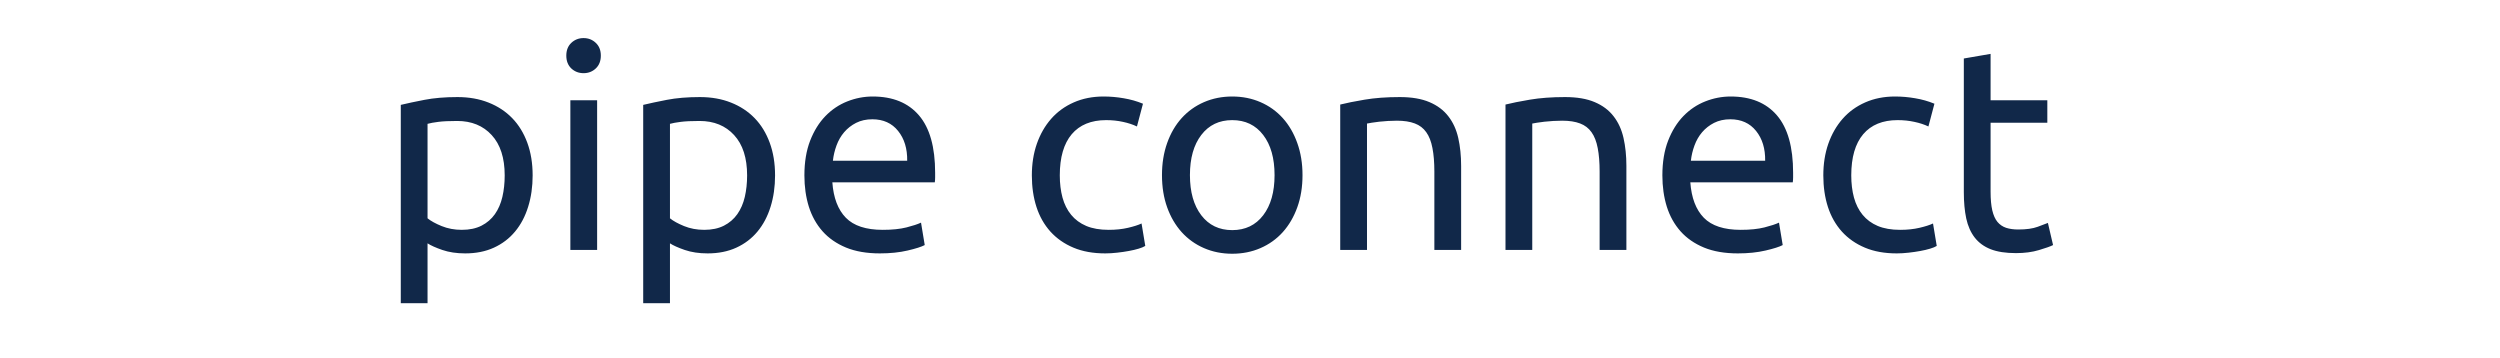 <svg width="279" height="40" viewBox="0 0 279 40" fill="none" xmlns="http://www.w3.org/2000/svg">
<g clip-path="url(#clip0_349_7364)">
<mask id="mask0_349_7364" style="mask-type:luminance" maskUnits="userSpaceOnUse" x="42" y="0" width="195" height="41">
<path d="M42 0H237V40.164H42V0Z" fill="white"/>
</mask>
<g mask="url(#mask0_349_7364)">
<path d="M56.324 19.575C56.324 17.625 55.841 16.125 54.874 15.075C53.912 14.025 52.627 13.5 51.021 13.5C50.121 13.5 49.419 13.534 48.912 13.601C48.41 13.663 48.011 13.737 47.714 13.82V24.363C48.078 24.66 48.601 24.949 49.283 25.229C49.969 25.509 50.72 25.65 51.535 25.65C52.393 25.65 53.127 25.495 53.738 25.185C54.349 24.872 54.847 24.443 55.232 23.899C55.617 23.351 55.895 22.709 56.066 21.972C56.238 21.232 56.324 20.433 56.324 19.575ZM59.443 19.575C59.443 20.838 59.275 22.006 58.941 23.077C58.61 24.148 58.123 25.07 57.478 25.844C56.838 26.614 56.052 27.212 55.119 27.639C54.186 28.066 53.119 28.279 51.918 28.279C50.956 28.279 50.105 28.151 49.364 27.896C48.628 27.641 48.078 27.394 47.714 27.156V33.839H44.727V11.705C45.434 11.534 46.316 11.346 47.375 11.141C48.433 10.936 49.659 10.833 51.052 10.833C52.337 10.833 53.493 11.038 54.523 11.448C55.552 11.854 56.431 12.431 57.158 13.18C57.886 13.929 58.449 14.845 58.847 15.929C59.244 17.008 59.443 18.224 59.443 19.575ZM66.639 27.896H63.652V11.191H66.639V27.896ZM65.126 8.166C64.591 8.166 64.135 7.99 63.758 7.639C63.386 7.283 63.2 6.806 63.2 6.208C63.2 5.61 63.386 5.135 63.758 4.783C64.135 4.428 64.591 4.25 65.126 4.25C65.662 4.25 66.116 4.428 66.488 4.783C66.865 5.135 67.053 5.61 67.053 6.208C67.053 6.806 66.865 7.283 66.488 7.639C66.116 7.99 65.662 8.166 65.126 8.166ZM83.378 19.575C83.378 17.625 82.895 16.125 81.928 15.075C80.966 14.025 79.682 13.5 78.075 13.5C77.176 13.5 76.473 13.534 75.966 13.601C75.465 13.663 75.065 13.737 74.768 13.82V24.363C75.132 24.66 75.655 24.949 76.337 25.229C77.023 25.509 77.774 25.65 78.59 25.65C79.447 25.65 80.182 25.495 80.792 25.185C81.403 24.872 81.901 24.443 82.286 23.899C82.671 23.351 82.949 22.709 83.121 21.972C83.292 21.232 83.378 20.433 83.378 19.575ZM86.497 19.575C86.497 20.838 86.33 22.006 85.995 23.077C85.664 24.148 85.177 25.07 84.533 25.844C83.893 26.614 83.106 27.212 82.173 27.639C81.24 28.066 80.173 28.279 78.972 28.279C78.01 28.279 77.159 28.151 76.418 27.896C75.682 27.641 75.132 27.394 74.768 27.156V33.839H71.781V11.705C72.488 11.534 73.371 11.346 74.429 11.141C75.487 10.936 76.713 10.833 78.106 10.833C79.391 10.833 80.548 11.038 81.577 11.448C82.606 11.854 83.485 12.431 84.213 13.18C84.941 13.929 85.503 14.845 85.901 15.929C86.298 17.008 86.497 18.224 86.497 19.575ZM89.771 19.575C89.771 18.098 89.984 16.807 90.411 15.703C90.842 14.598 91.411 13.682 92.118 12.954C92.825 12.226 93.639 11.68 94.559 11.316C95.479 10.952 96.423 10.77 97.389 10.77C99.636 10.77 101.36 11.473 102.56 12.879C103.761 14.28 104.361 16.416 104.361 19.286C104.361 19.416 104.361 19.583 104.361 19.788C104.361 19.989 104.349 20.175 104.324 20.347H92.89C93.015 22.083 93.517 23.401 94.396 24.3C95.274 25.2 96.647 25.65 98.513 25.65C99.563 25.65 100.445 25.56 101.161 25.38C101.88 25.196 102.422 25.018 102.786 24.846L103.2 27.35C102.836 27.543 102.198 27.746 101.286 27.959C100.379 28.172 99.347 28.279 98.192 28.279C96.732 28.279 95.473 28.062 94.415 27.627C93.356 27.187 92.484 26.583 91.798 25.813C91.112 25.039 90.601 24.123 90.266 23.064C89.936 22.002 89.771 20.838 89.771 19.575ZM101.242 17.937C101.263 16.586 100.924 15.477 100.226 14.611C99.531 13.745 98.573 13.312 97.352 13.312C96.67 13.312 96.065 13.446 95.538 13.713C95.015 13.981 94.572 14.329 94.208 14.755C93.844 15.182 93.559 15.676 93.354 16.236C93.149 16.793 93.015 17.36 92.952 17.937H101.242ZM123.35 28.279C121.999 28.279 120.815 28.066 119.798 27.639C118.781 27.212 117.924 26.614 117.225 25.844C116.531 25.07 116.012 24.154 115.669 23.096C115.326 22.033 115.154 20.859 115.154 19.575C115.154 18.291 115.34 17.113 115.713 16.042C116.089 14.971 116.62 14.044 117.307 13.262C117.993 12.479 118.834 11.868 119.829 11.429C120.825 10.99 121.934 10.77 123.155 10.77C123.904 10.77 124.653 10.835 125.402 10.965C126.155 11.09 126.873 11.293 127.555 11.574L126.883 14.115C126.431 13.898 125.91 13.726 125.32 13.601C124.735 13.471 124.109 13.406 123.444 13.406C121.775 13.406 120.495 13.931 119.603 14.981C118.717 16.031 118.273 17.563 118.273 19.575C118.273 20.474 118.373 21.299 118.574 22.047C118.779 22.796 119.101 23.439 119.541 23.974C119.98 24.51 120.543 24.924 121.229 25.217C121.915 25.505 122.75 25.65 123.733 25.65C124.528 25.65 125.245 25.574 125.885 25.424C126.53 25.273 127.034 25.112 127.398 24.941L127.812 27.445C127.64 27.553 127.394 27.656 127.071 27.752C126.753 27.848 126.389 27.934 125.979 28.009C125.574 28.085 125.141 28.147 124.68 28.198C124.22 28.252 123.777 28.279 123.35 28.279ZM145.36 19.544C145.36 20.87 145.165 22.068 144.776 23.139C144.391 24.21 143.852 25.133 143.157 25.907C142.463 26.677 141.632 27.271 140.666 27.689C139.703 28.108 138.653 28.317 137.515 28.317C136.382 28.317 135.332 28.108 134.365 27.689C133.403 27.271 132.572 26.677 131.874 25.907C131.179 25.133 130.639 24.21 130.255 23.139C129.87 22.068 129.677 20.87 129.677 19.544C129.677 18.234 129.87 17.04 130.255 15.96C130.639 14.877 131.179 13.95 131.874 13.18C132.572 12.41 133.403 11.816 134.365 11.398C135.332 10.979 136.382 10.77 137.515 10.77C138.653 10.77 139.703 10.979 140.666 11.398C141.632 11.816 142.463 12.41 143.157 13.18C143.852 13.95 144.391 14.877 144.776 15.96C145.165 17.04 145.36 18.234 145.36 19.544ZM142.241 19.544C142.241 17.657 141.818 16.163 140.973 15.063C140.128 13.958 138.976 13.406 137.515 13.406C136.059 13.406 134.909 13.958 134.064 15.063C133.219 16.163 132.796 17.657 132.796 19.544C132.796 21.426 133.219 22.92 134.064 24.024C134.909 25.129 136.059 25.681 137.515 25.681C138.976 25.681 140.128 25.129 140.973 24.024C141.818 22.92 142.241 21.426 142.241 19.544ZM149.569 11.668C150.251 11.496 151.159 11.314 152.293 11.122C153.431 10.929 154.738 10.833 156.215 10.833C157.546 10.833 158.65 11.021 159.529 11.398C160.407 11.77 161.108 12.295 161.631 12.973C162.158 13.647 162.529 14.456 162.742 15.402C162.955 16.343 163.062 17.381 163.062 18.514V27.896H160.075V19.154C160.075 18.129 160.004 17.253 159.861 16.525C159.723 15.793 159.493 15.203 159.171 14.755C158.853 14.303 158.426 13.977 157.891 13.776C157.355 13.571 156.69 13.469 155.895 13.469C155.573 13.469 155.24 13.479 154.897 13.5C154.559 13.521 154.232 13.548 153.918 13.582C153.609 13.615 153.331 13.653 153.084 13.695C152.837 13.737 152.661 13.768 152.557 13.789V27.896H149.569V11.668ZM168.013 11.668C168.695 11.496 169.602 11.314 170.736 11.122C171.874 10.929 173.182 10.833 174.658 10.833C175.989 10.833 177.093 11.021 177.972 11.398C178.85 11.77 179.551 12.295 180.074 12.973C180.601 13.647 180.972 14.456 181.185 15.402C181.398 16.343 181.505 17.381 181.505 18.514V27.896H178.518V19.154C178.518 18.129 178.447 17.253 178.305 16.525C178.166 15.793 177.936 15.203 177.614 14.755C177.296 14.303 176.869 13.977 176.334 13.776C175.798 13.571 175.133 13.469 174.338 13.469C174.016 13.469 173.684 13.479 173.341 13.5C173.002 13.521 172.675 13.548 172.362 13.582C172.052 13.615 171.774 13.653 171.527 13.695C171.28 13.737 171.104 13.768 171 13.789V27.896H168.013V11.668ZM185.521 19.575C185.521 18.098 185.734 16.807 186.161 15.703C186.592 14.598 187.161 13.682 187.868 12.954C188.575 12.226 189.388 11.68 190.309 11.316C191.229 10.952 192.173 10.77 193.139 10.77C195.386 10.77 197.109 11.473 198.31 12.879C199.511 14.28 200.111 16.416 200.111 19.286C200.111 19.416 200.111 19.583 200.111 19.788C200.111 19.989 200.099 20.175 200.074 20.347H188.64C188.765 22.083 189.267 23.401 190.146 24.3C191.024 25.2 192.397 25.65 194.262 25.65C195.313 25.65 196.195 25.56 196.911 25.38C197.63 25.196 198.172 25.018 198.536 24.846L198.95 27.35C198.586 27.543 197.948 27.746 197.036 27.959C196.128 28.172 195.097 28.279 193.942 28.279C192.482 28.279 191.223 28.062 190.165 27.627C189.106 27.187 188.234 26.583 187.548 25.813C186.861 25.039 186.351 24.123 186.016 23.064C185.686 22.002 185.521 20.838 185.521 19.575ZM196.992 17.937C197.013 16.586 196.674 15.477 195.976 14.611C195.281 13.745 194.323 13.312 193.102 13.312C192.42 13.312 191.815 13.446 191.288 13.713C190.765 13.981 190.321 14.329 189.957 14.755C189.593 15.182 189.309 15.676 189.104 16.236C188.899 16.793 188.765 17.36 188.702 17.937H196.992ZM211.678 28.279C210.326 28.279 209.142 28.066 208.126 27.639C207.109 27.212 206.251 26.614 205.553 25.844C204.858 25.07 204.339 24.154 203.996 23.096C203.653 22.033 203.482 20.859 203.482 19.575C203.482 18.291 203.668 17.113 204.04 16.042C204.417 14.971 204.948 14.044 205.634 13.262C206.32 12.479 207.161 11.868 208.157 11.429C209.153 10.99 210.261 10.77 211.483 10.77C212.232 10.77 212.981 10.835 213.73 10.965C214.483 11.09 215.2 11.293 215.882 11.574L215.211 14.115C214.759 13.898 214.238 13.726 213.648 13.601C213.062 13.471 212.437 13.406 211.772 13.406C210.102 13.406 208.822 13.931 207.931 14.981C207.044 16.031 206.601 17.563 206.601 19.575C206.601 20.474 206.701 21.299 206.902 22.047C207.107 22.796 207.429 23.439 207.868 23.974C208.308 24.51 208.87 24.924 209.557 25.217C210.243 25.505 211.077 25.65 212.06 25.65C212.855 25.65 213.573 25.574 214.213 25.424C214.857 25.273 215.361 25.112 215.725 24.941L216.14 27.445C215.968 27.553 215.721 27.656 215.399 27.752C215.081 27.848 214.717 27.934 214.307 28.009C213.901 28.085 213.468 28.147 213.008 28.198C212.548 28.252 212.104 28.279 211.678 28.279ZM222.15 11.191H228.482V13.695H222.15V21.407C222.15 22.24 222.213 22.93 222.339 23.478C222.468 24.026 222.661 24.455 222.916 24.765C223.175 25.074 223.497 25.294 223.882 25.424C224.271 25.549 224.723 25.612 225.238 25.612C226.137 25.612 226.859 25.512 227.403 25.311C227.951 25.106 228.332 24.961 228.545 24.878L229.122 27.35C228.821 27.501 228.296 27.687 227.547 27.909C226.798 28.135 225.943 28.248 224.981 28.248C223.843 28.248 222.903 28.103 222.163 27.815C221.426 27.526 220.832 27.093 220.381 26.516C219.933 25.938 219.617 25.227 219.433 24.382C219.253 23.533 219.163 22.552 219.163 21.439V6.528L222.15 6.013V11.191Z" fill="#112849"/>
</g>
</g>
<defs>
<clipPath id="clip0_349_7364">
<rect width="279" height="40" fill="white"/>
</clipPath>
</defs>
</svg>
